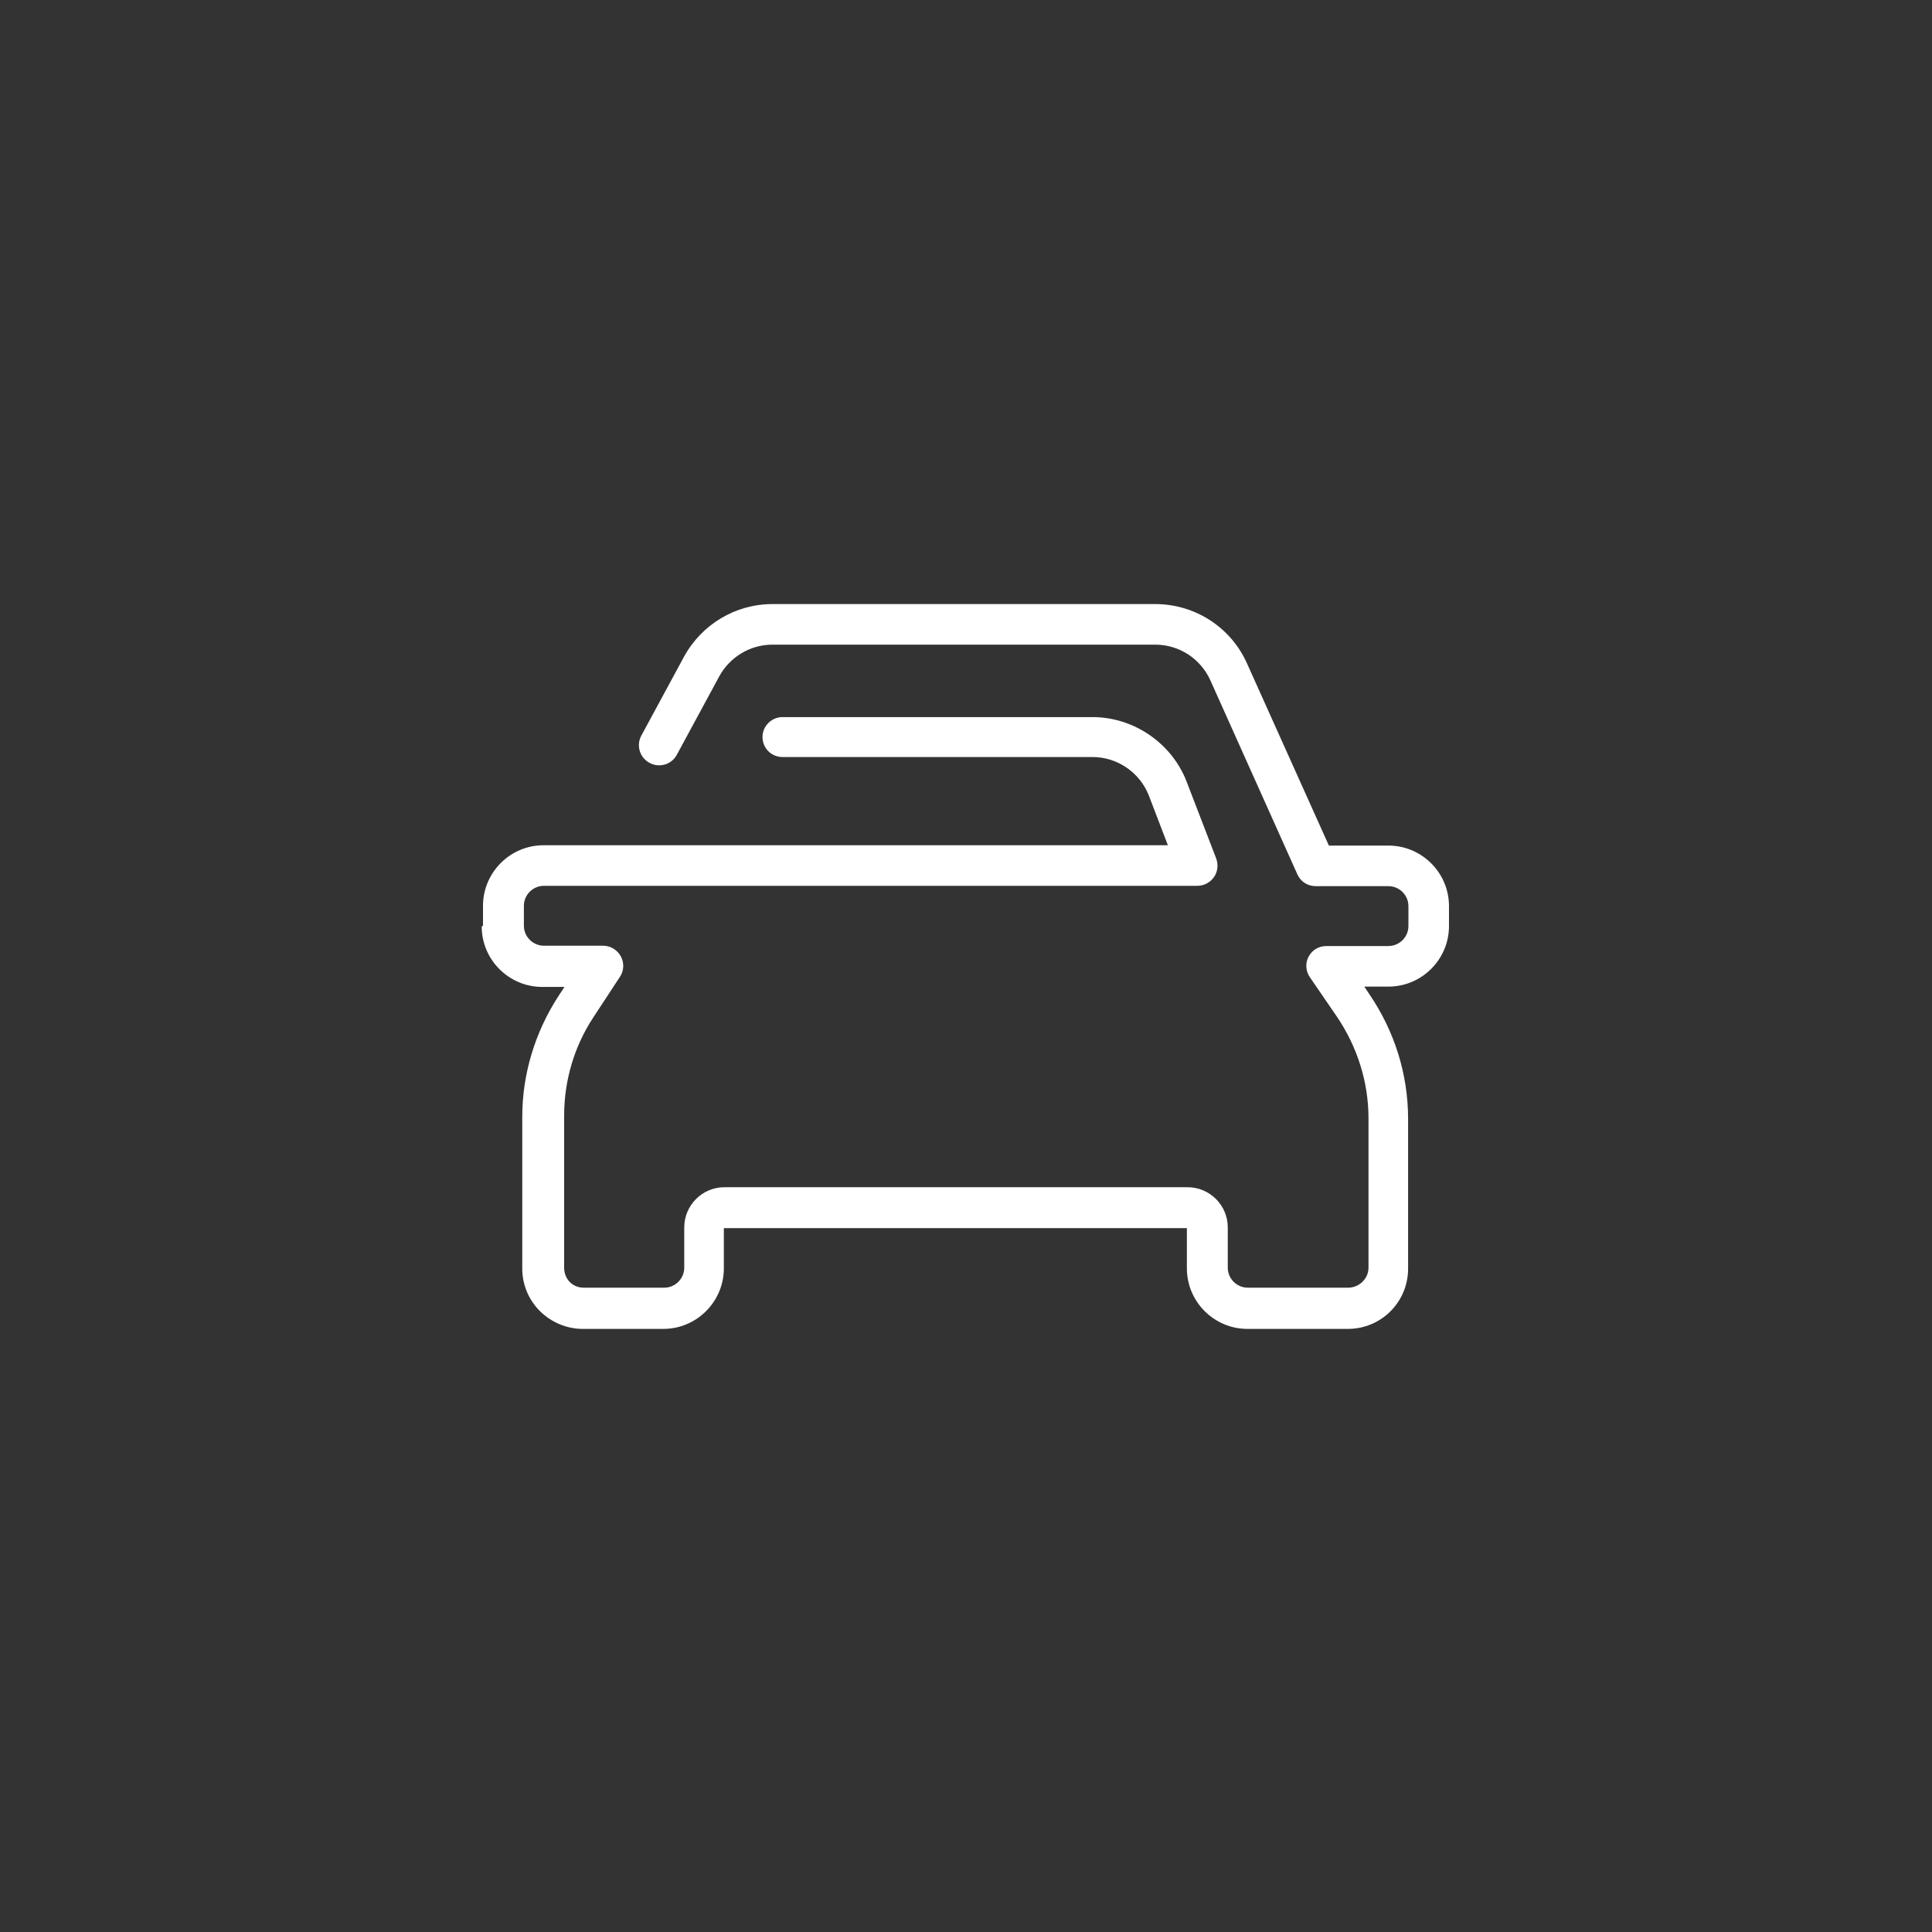 <?xml version="1.0" encoding="UTF-8"?>
<svg id="Layer_1" data-name="Layer 1" xmlns="http://www.w3.org/2000/svg" viewBox="0 0 60 60">
  <rect x="0" y="0" width="60" height="60" fill="#333333" stroke="none"/>
  <defs>
    <style>
      .cls-1 {
        fill: #fff;
      }
    </style>
  </defs>
  <path class="cls-1" d="M15,28.75v-.62c0-1.03.84-1.88,1.88-1.88h19.39l-.59-1.54c-.28-.72-.98-1.2-1.75-1.2h-9.63c-.35,0-.62-.28-.62-.62s.28-.62.62-.62h9.63c1.28,0,2.46.81,2.92,2l.92,2.39c.07.19.05.41-.07.58s-.31.27-.52.27h-20.29c-.34,0-.62.28-.62.62v.62c0,.34.28.62.62.62h1.84c.23,0,.44.13.55.33s.1.45-.03.64l-.82,1.25c-.6.91-.91,1.97-.91,3.06v4.72c0,.17.06.32.17.44.12.12.27.18.44.18h2.5c.34,0,.62-.28.62-.62v-1.25c0-.69.56-1.25,1.25-1.25h14.38c.69,0,1.25.56,1.25,1.25v1.25c0,.34.28.62.62.62h3.12c.34,0,.63-.28.63-.62v-4.64c0-1.13-.35-2.23-.99-3.17l-.83-1.21c-.13-.19-.15-.44-.04-.64.11-.21.32-.33.55-.33h1.93c.34,0,.62-.28.62-.62v-.62c0-.34-.28-.62-.62-.62h-2.26c-.25,0-.47-.14-.57-.37l-2.7-6.02c-.3-.67-.97-1.11-1.71-1.11h-11.89c-.69,0-1.32.38-1.65.98l-1.32,2.44c-.16.3-.54.42-.85.25-.3-.16-.42-.54-.25-.85l1.32-2.44c.55-1.01,1.6-1.64,2.75-1.64h11.89c1.23,0,2.35.72,2.85,1.85l2.54,5.65h1.85c1.03,0,1.88.84,1.88,1.88v.62c0,1.03-.84,1.88-1.88,1.88h-.75l.16.24c.78,1.15,1.2,2.48,1.2,3.87v4.65c0,1.03-.83,1.87-1.87,1.87h-3.12c-1.03,0-1.88-.84-1.88-1.88v-1.25h-14.38v1.25c0,1.03-.84,1.88-1.88,1.88h-2.5c-.5,0-.97-.2-1.33-.55-.35-.35-.55-.82-.55-1.32v-4.72c0-1.33.4-2.63,1.12-3.74l.19-.29h-.69c-1.03,0-1.88-.84-1.88-1.88Z"/>
</svg>